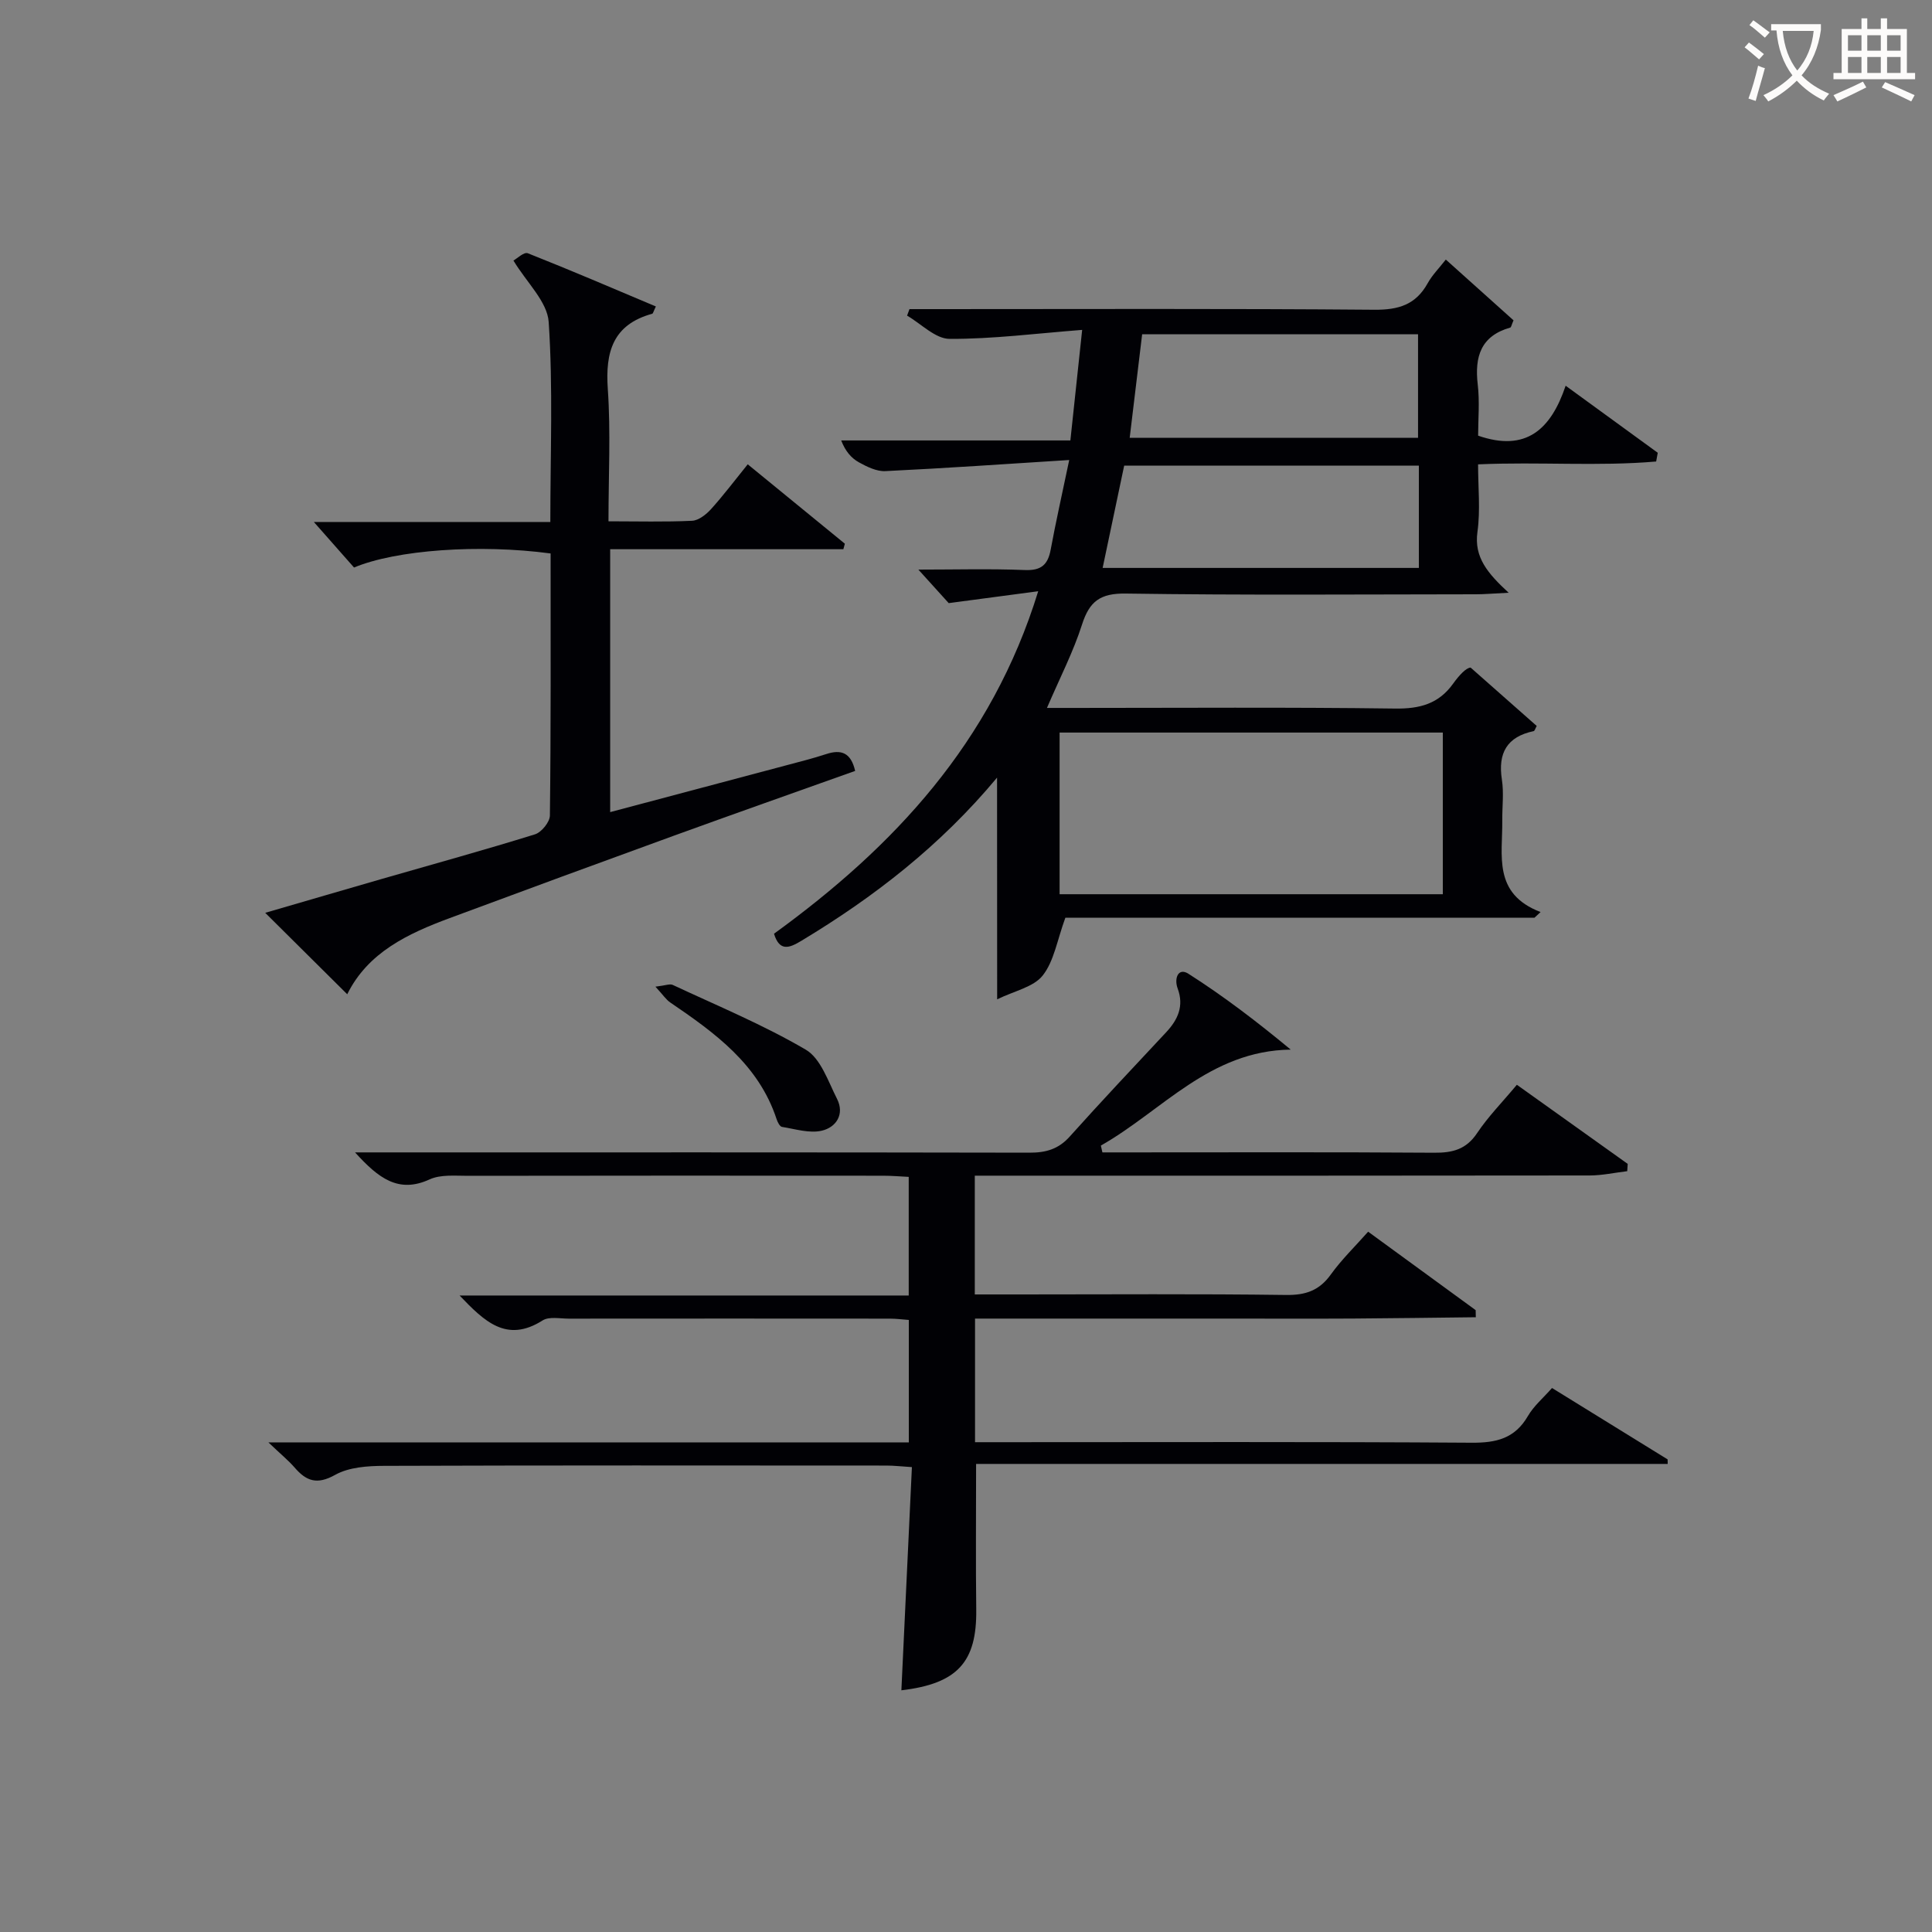 <svg enable-background="new 0 0 400 400" viewBox="0 0 400 400" xmlns="http://www.w3.org/2000/svg"><rect x="0" y="0" width="400" height="400" fill="#808080" stroke="none"/><g fill="#010105"><path d="m206.43 161c-11.72 14.07-25.46 24.72-40.51 33.78-2.48 1.5-4.51 2.31-5.67-1.46 24.77-17.98 45.04-39.53 54.7-70.91-6.5.86-11.97 1.59-18.53 2.46-1.27-1.4-3.56-3.93-6.28-6.94 7.56 0 14.81-.2 22.05.09 3.37.14 4.76-1.09 5.34-4.21 1.05-5.69 2.33-11.34 3.84-18.57-13.16.83-25.61 1.7-38.07 2.3-1.8.09-3.8-.9-5.47-1.82-1.56-.86-2.8-2.28-3.67-4.53h47.45c.8-7.5 1.54-14.5 2.44-22.89-9.57.74-18.51 1.9-27.45 1.86-2.94-.01-5.87-3.12-8.8-4.81.17-.45.33-.9.5-1.35h5.24c30.33 0 60.66-.13 90.99.13 5.02.04 8.58-1.03 11.05-5.48.95-1.71 2.38-3.14 3.76-4.91 4.9 4.4 9.54 8.56 14.02 12.58-.42.95-.48 1.45-.68 1.5-6.11 1.74-7.4 6.04-6.73 11.79.42 3.58.08 7.25.08 10.59 9.9 3.43 15.06-1.26 18.12-10.34 6.72 4.89 12.9 9.38 19.07 13.88-.11.6-.22 1.21-.33 1.81-12.04 1.04-24.19.03-36.87.59 0 4.79.5 9.46-.13 13.98-.74 5.27 2.13 8.6 6.46 12.6-3.27.16-5.01.32-6.76.32-24.16.02-48.33.21-72.49-.15-5.3-.08-7.54 1.6-9.08 6.42-1.8 5.64-4.56 10.97-7.26 17.26h5.59c22.16 0 44.33-.17 66.49.13 5.1.07 9.01-.97 12-5.14 1.25-1.75 2.74-3.34 3.64-3.34 4.58 4.05 9.16 8.09 13.68 12.08-.3.53-.42 1.02-.63 1.07-5.54 1.17-7.43 4.54-6.58 10.04.43 2.77.05 5.65.08 8.49.08 7.19-2.01 15.13 7.93 18.93-.42.39-.85.79-1.27 1.18-32.64 0-65.28 0-97.12 0-1.71 4.66-2.34 8.99-4.69 11.96-1.9 2.4-5.86 3.18-9.43 4.93-.02-15.65-.02-30.3-.02-45.9zm12.95-9.33v33.47h79.34c0-11.37 0-22.29 0-33.47-26.5 0-52.74 0-79.34 0zm8.91-34.09h65.47c0-7.27 0-14.18 0-21.18-20.55 0-40.86 0-61.01 0-1.52 7.22-2.95 14-4.46 21.18zm8.18-48.38c-.9 7.5-1.74 14.47-2.58 21.45h59.7c0-7.41 0-14.46 0-21.45-19.2 0-37.99 0-57.12 0z"/><path d="m55.57 298.63h132.59c0-8.65 0-16.86 0-25.35-1.35-.1-2.63-.27-3.91-.27-22.16-.02-44.32-.02-66.49 0-1.83 0-4.07-.48-5.42.37-7.48 4.75-12.09.15-17.19-5.16h92.99c0-8.33 0-16.18 0-24.56-1.79-.09-3.56-.24-5.33-.24-28.66-.02-57.32-.03-85.98.02-2.65 0-5.61-.3-7.88.74-6.43 2.95-10.58-.22-15.44-5.59h6.15c44.49 0 88.98-.03 133.47.06 3.4.01 6-.72 8.34-3.33 6.54-7.3 13.28-14.44 19.97-21.6 2.44-2.61 3.72-5.44 2.39-9.04-.79-2.13.11-4.42 2.21-3.08 7.34 4.67 14.27 9.98 21.19 15.71-16.81.22-26.65 12.71-39.31 19.87.11.47.21.94.32 1.41h5.21c21.16 0 42.33-.08 63.49.07 3.79.03 6.62-.68 8.87-4.05 2.29-3.43 5.24-6.42 8.24-10.02 7.75 5.53 15.35 10.96 22.95 16.38-.03.5-.07 1.01-.1 1.51-2.59.31-5.18.88-7.77.89-40.33.06-80.65.04-120.98.04-1.97 0-3.94 0-6.33 0v24.59h9.48c18.33 0 36.66-.14 54.99.11 4.06.05 6.87-.93 9.25-4.25 2.21-3.07 4.97-5.75 7.72-8.85 7.57 5.52 14.91 10.88 22.26 16.24.01.49.02.98.03 1.47-8.43.09-16.86.22-25.29.27-8.66.05-17.33.01-25.99.01s-17.33 0-25.99 0-17.31 0-26.41 0v25.59h5.81c32.33 0 64.65-.11 96.98.11 5.13.04 8.98-.87 11.68-5.53 1.22-2.1 3.2-3.76 4.99-5.8 8.13 5.02 16.03 9.9 23.93 14.78.01.31.01.62.02.94-47.74 0-95.47 0-143.19 0 0 10.69-.09 20.44.03 30.19.13 10.81-3.87 15.31-15.5 16.68.72-15.25 1.44-30.45 2.18-46.21-2.11-.13-3.7-.32-5.29-.32-34.66-.02-69.32-.06-103.98.06-3.42.01-7.28.27-10.13 1.86-3.77 2.11-5.98 1.31-8.43-1.54-1.3-1.49-2.85-2.74-5.4-5.18z"/><path d="m114 114.59c-14.74-1.98-32-.75-40.7 2.91-2.62-2.97-5.34-6.05-8.32-9.43h48.96c0-14.21.57-27.85-.34-41.4-.28-4.22-4.56-8.17-7.3-12.73.73-.39 2.19-1.82 2.97-1.51 8.88 3.51 17.67 7.29 26.52 11.02-.49 1-.57 1.45-.76 1.51-8.13 2.24-9.73 7.89-9.19 15.59.62 8.91.14 17.9.14 27.38 6.09 0 11.71.16 17.32-.11 1.35-.07 2.9-1.3 3.91-2.41 2.55-2.82 4.85-5.88 7.6-9.28 6.84 5.59 13.48 11.02 20.11 16.44-.1.38-.21.76-.31 1.14-15.98 0-31.96 0-48.28 0v54.43c12.16-3.23 24.14-6.41 36.12-9.6 2.88-.77 5.78-1.49 8.62-2.42 3.08-1.01 5.11-.31 5.98 3.49-12.53 4.47-25.14 8.91-37.69 13.47-15.44 5.61-30.85 11.28-46.25 17-8.67 3.22-16.92 7.08-21.22 15.77-5.65-5.61-11.07-11-16.98-16.86 8.23-2.39 16.25-4.74 24.29-7.06 10.53-3.03 21.1-5.94 31.56-9.19 1.35-.42 3.08-2.55 3.09-3.9.22-18 .15-35.99.15-54.25z"/><path d="m135.7 204.28c2.07-.24 2.98-.64 3.57-.37 9.26 4.33 18.76 8.26 27.55 13.41 3.1 1.81 4.63 6.55 6.47 10.17 1.64 3.23-.2 5.93-3.16 6.61-2.55.59-5.49-.35-8.23-.79-.45-.07-.91-.98-1.11-1.59-3.73-11.36-12.77-17.87-22.04-24.18-.86-.59-1.47-1.55-3.05-3.26z"/></g><path d="m362.1 8.8c1.1.8 2.1 1.6 3.1 2.4l-1 1.1c-1.3-1.1-2.3-2-3-2.5zm1.9 4.8c.5.2.9.4 1.4.5-.6 2.3-1.3 4.5-1.9 6.8l-1.5-.5c.8-2.1 1.4-4.3 2-6.8zm-1-9.4c1.3.9 2.4 1.8 3.4 2.5l-1 1.1c-1.4-1.2-2.4-2.1-3.2-2.6zm3.7 2.2v-1.4h10.3v1.2c-.5 3.6-1.8 6.8-4 9.4 1.5 1.6 3.4 2.8 5.7 3.8-.3.4-.7.8-1.1 1.4-2.3-1.1-4.1-2.5-5.6-4.1-1.6 1.6-3.6 3.1-5.9 4.3-.3-.5-.7-.9-1-1.3 2.4-1.1 4.4-2.5 6-4.1-1.9-2.5-3-5.6-3.3-9.3h-1.1zm8.8 0h-6.4c.3 3.3 1.3 6 3 8.2 2-2.3 3.1-5.1 3.4-8.2z" fill="#fcfbfa"/><path d="m385.3 3.8h1.3v2.2h2.8v-2.2h1.3v2.2h4.1v9.1h1.7v1.3h-16.9v-1.3h1.7v-9.1h4.1v-2.2zm.4 13.1.7 1.2c-1.8.9-3.8 1.9-6 2.9-.2-.4-.5-.8-.8-1.3 2.3-1 4.3-1.9 6.1-2.8zm-3.1-6.4h2.8v-3.2h-2.8zm0 4.6h2.8v-3.3h-2.8zm4-4.6h2.8v-3.2h-2.8zm0 4.6h2.8v-3.3h-2.8zm3.7 1.9c2.1.9 4.1 1.8 6.1 2.7l-.7 1.3c-2.2-1.1-4.2-2-6.1-2.9zm3.2-9.7h-2.8v3.2h2.8zm-2.8 7.8h2.8v-3.3h-2.8z" fill="#fcfbfa"/></svg>